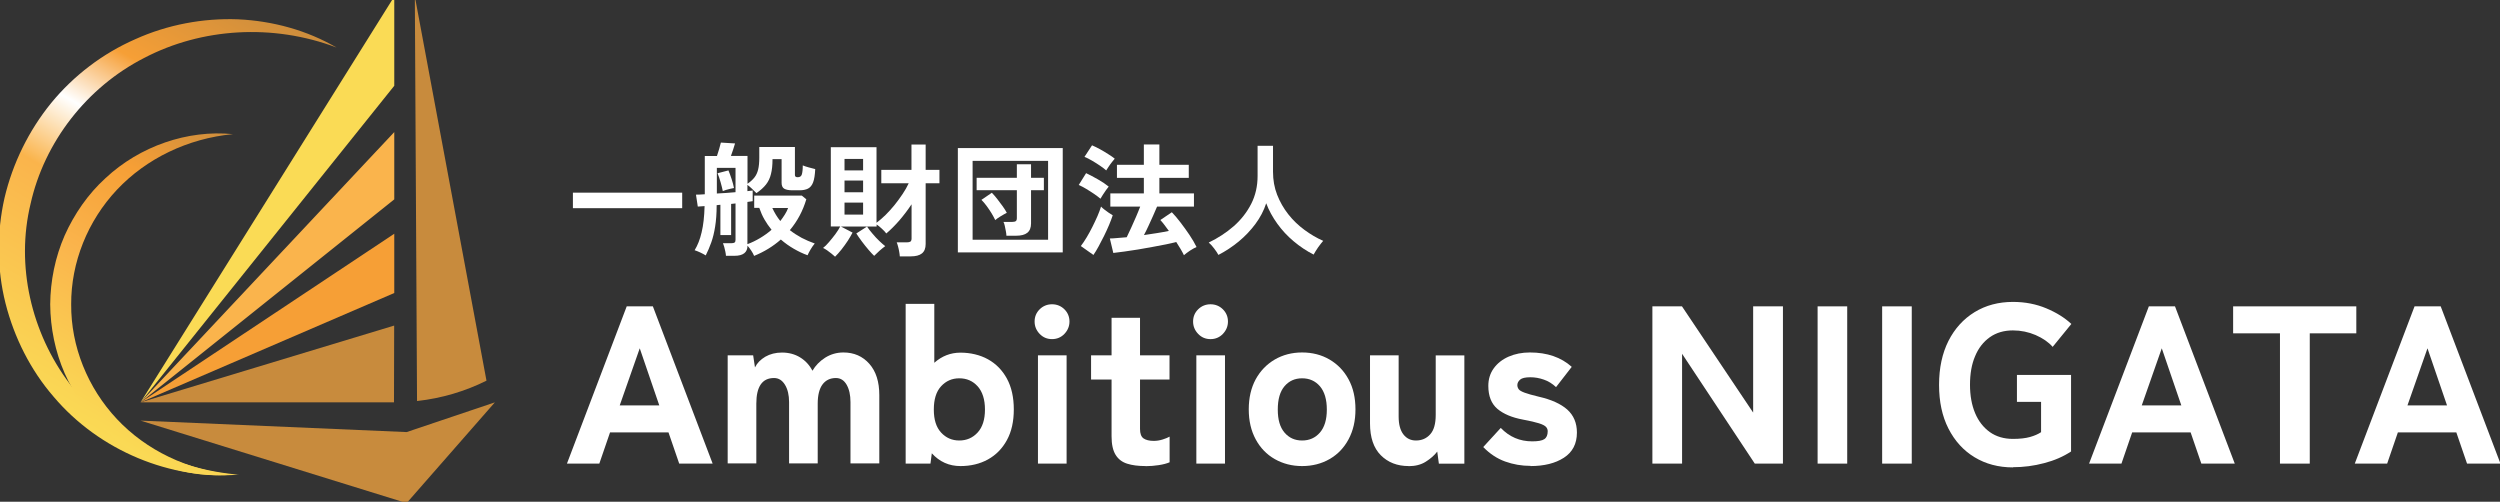 <svg width="284" height="57" viewBox="0 0 284 57" fill="none" xmlns="http://www.w3.org/2000/svg">
<rect x="0" y="0" width="284" height="57" fill="#333333" stroke="none"/>
<g clip-path="url(#clip0_7849_1116)">
<path d="M15.965 45.708L44.789 -0.398V9.744L15.965 45.708Z" fill="#FADB55"/>
<path d="M15.965 45.707H44.757L44.778 36.985L15.965 45.707Z" fill="#C88B3D"/>
<path d="M15.965 45.707L44.789 33.286V26.553L15.965 45.707Z" fill="#F69F36"/>
<path d="M15.965 45.708L44.789 22.649V15.003L15.965 45.708Z" fill="#FAB44C"/>
<path d="M55.264 43.245C52.849 44.449 50.183 45.245 47.375 45.557L47.125 -0.409L55.264 43.245Z" fill="#C88B3D"/>
<path d="M27.153 53.913C19.427 54.57 11.266 51.193 6.087 45.062C3.464 42.03 1.614 38.352 0.624 34.447C-0.355 30.544 -0.377 26.414 0.515 22.477C1.44 18.552 3.268 14.831 5.815 11.701C8.372 8.582 11.68 6.066 15.368 4.453C19.035 2.796 23.083 2.044 27.044 2.194C31.005 2.377 34.9 3.452 38.23 5.399C31.005 2.657 22.909 3.173 16.402 6.571C9.852 9.905 5.042 16.143 3.475 23.144C1.778 30.146 3.53 37.792 7.926 43.611C12.332 49.45 19.427 53.3 27.142 53.924L27.153 53.913Z" fill="url(#paint0_linear_7849_1116)"/>
<path d="M26.465 53.913C21.329 54.429 15.866 52.547 11.971 48.901C9.99 47.105 8.434 44.847 7.346 42.406C6.269 39.943 5.725 37.254 5.703 34.576C5.725 31.898 6.269 29.21 7.346 26.747C8.445 24.295 10.001 22.047 11.971 20.251C15.877 16.594 21.329 14.723 26.465 15.239C21.339 15.723 16.617 18.014 13.287 21.552C9.958 25.091 8.064 29.812 8.086 34.576C8.053 39.341 9.958 44.062 13.277 47.6C16.606 51.149 21.329 53.429 26.454 53.913H26.465Z" fill="url(#paint1_linear_7849_1116)"/>
<path d="M15.965 47.783L46.193 49.084L56.215 45.708L46.193 57.151L15.965 47.783Z" fill="#C88B3D"/>
<path d="M64.405 52.666L71.195 34.802H74.166L80.956 52.666H77.158L75.939 49.117H69.302L68.083 52.666H64.394H64.405ZM70.401 46.052H74.895L72.675 39.567L70.401 46.052Z" fill="white"/>
<path d="M82.664 52.666V40.362H85.558L85.765 41.739C86.005 41.244 86.396 40.846 86.94 40.523C87.484 40.212 88.116 40.05 88.834 40.05C89.606 40.05 90.292 40.233 90.89 40.599C91.489 40.965 91.957 41.47 92.294 42.115C92.642 41.524 93.121 41.029 93.741 40.631C94.361 40.244 95.047 40.04 95.809 40.04C97.016 40.04 97.996 40.47 98.757 41.33C99.519 42.191 99.889 43.373 99.889 44.89V52.644H96.614V45.675C96.614 44.879 96.472 44.223 96.178 43.707C95.885 43.201 95.482 42.943 94.96 42.943C94.307 42.943 93.796 43.191 93.436 43.675C93.077 44.159 92.892 44.89 92.892 45.858V52.644H89.639V45.675C89.639 44.879 89.487 44.223 89.171 43.707C88.856 43.201 88.453 42.943 87.931 42.943C86.592 42.943 85.918 43.911 85.918 45.858V52.644H82.664V52.666Z" fill="white"/>
<path d="M109.107 52.945C107.812 52.945 106.735 52.461 105.853 51.493L105.701 52.666H102.883V34.523H106.136V41.212C106.996 40.448 107.986 40.061 109.107 40.061C110.228 40.061 111.316 40.309 112.23 40.814C113.144 41.319 113.862 42.051 114.384 43.008C114.907 43.965 115.168 45.137 115.168 46.514C115.168 47.891 114.907 49.041 114.384 49.998C113.862 50.956 113.144 51.687 112.23 52.193C111.316 52.698 110.271 52.945 109.107 52.945ZM108.976 50.041C109.803 50.041 110.5 49.74 111.055 49.138C111.61 48.536 111.892 47.665 111.892 46.525C111.892 45.385 111.61 44.492 111.055 43.879C110.5 43.266 109.803 42.976 108.976 42.976C108.149 42.976 107.464 43.277 106.909 43.879C106.354 44.481 106.082 45.363 106.082 46.525C106.082 47.686 106.354 48.536 106.909 49.138C107.464 49.74 108.149 50.041 108.976 50.041Z" fill="white"/>
<path d="M119.512 38.523C118.957 38.523 118.489 38.33 118.108 37.932C117.727 37.534 117.531 37.071 117.531 36.523C117.531 35.974 117.727 35.512 118.108 35.135C118.489 34.759 118.968 34.565 119.512 34.565C120.056 34.565 120.534 34.759 120.915 35.135C121.296 35.512 121.492 35.985 121.492 36.523C121.492 37.06 121.296 37.534 120.915 37.932C120.534 38.33 120.056 38.523 119.512 38.523ZM117.912 52.666V40.362H121.166V52.666H117.912Z" fill="white"/>
<path d="M130.148 52.945C129.321 52.945 128.624 52.859 128.048 52.676C127.471 52.494 127.036 52.16 126.731 51.666C126.426 51.171 126.274 50.472 126.274 49.568V43.116H123.945V40.362H126.274V36.103H129.506V40.362H132.857V43.116H129.506V48.73C129.506 49.257 129.636 49.611 129.908 49.805C130.18 49.988 130.561 50.085 131.062 50.085C131.41 50.085 131.747 50.031 132.084 49.923C132.422 49.816 132.683 49.708 132.868 49.601V52.515C132.541 52.655 132.128 52.763 131.638 52.838C131.149 52.913 130.648 52.956 130.158 52.956L130.148 52.945Z" fill="white"/>
<path d="M137.516 38.524C136.961 38.524 136.493 38.33 136.112 37.932C135.731 37.534 135.535 37.072 135.535 36.523C135.535 35.975 135.731 35.512 136.112 35.136C136.493 34.76 136.971 34.566 137.516 34.566C138.06 34.566 138.538 34.76 138.919 35.136C139.3 35.512 139.496 35.986 139.496 36.523C139.496 37.061 139.3 37.534 138.919 37.932C138.538 38.33 138.06 38.524 137.516 38.524ZM135.905 52.666V40.363H139.159V52.666H135.905Z" fill="white"/>
<path d="M147.92 52.945C146.767 52.945 145.733 52.676 144.808 52.149C143.883 51.622 143.165 50.87 142.643 49.902C142.121 48.934 141.859 47.804 141.859 46.503C141.859 45.202 142.121 44.062 142.643 43.094C143.165 42.137 143.894 41.384 144.808 40.846C145.733 40.308 146.767 40.04 147.92 40.04C149.074 40.04 150.129 40.308 151.043 40.846C151.957 41.384 152.675 42.126 153.198 43.094C153.72 44.051 153.981 45.191 153.981 46.503C153.981 47.815 153.72 48.923 153.198 49.902C152.675 50.88 151.957 51.622 151.043 52.149C150.129 52.676 149.085 52.945 147.92 52.945ZM147.92 50.041C148.747 50.041 149.422 49.74 149.944 49.138C150.466 48.536 150.728 47.665 150.728 46.525C150.728 45.385 150.466 44.492 149.944 43.879C149.422 43.277 148.747 42.976 147.92 42.976C147.093 42.976 146.43 43.277 145.918 43.879C145.407 44.481 145.156 45.363 145.156 46.525C145.156 47.686 145.407 48.536 145.918 49.138C146.43 49.74 147.093 50.041 147.92 50.041Z" fill="white"/>
<path d="M160.029 52.945C158.734 52.945 157.678 52.537 156.862 51.719C156.046 50.902 155.633 49.697 155.633 48.095V40.362H158.886V47.331C158.886 48.213 159.071 48.891 159.43 49.353C159.789 49.816 160.268 50.041 160.856 50.041C161.509 50.041 162.053 49.805 162.466 49.343C162.891 48.88 163.097 48.138 163.097 47.138V40.373H166.351V52.676H163.456L163.271 51.3C162.945 51.73 162.51 52.106 161.966 52.451C161.422 52.795 160.769 52.956 160.018 52.956L160.029 52.945Z" fill="white"/>
<path d="M173.871 52.924C172.87 52.924 171.913 52.762 170.988 52.429C170.063 52.096 169.236 51.547 168.496 50.783L170.487 48.611C171.467 49.633 172.653 50.138 174.056 50.138C174.709 50.138 175.166 50.063 175.427 49.891C175.689 49.719 175.819 49.428 175.819 48.987C175.819 48.805 175.754 48.633 175.623 48.493C175.493 48.353 175.232 48.213 174.818 48.084C174.405 47.955 173.806 47.815 173.001 47.665C171.739 47.428 170.781 47.019 170.096 46.439C169.421 45.858 169.073 44.998 169.073 43.836C169.073 43.072 169.28 42.406 169.693 41.836C170.107 41.266 170.672 40.825 171.38 40.513C172.098 40.201 172.903 40.04 173.795 40.04C175.754 40.04 177.343 40.588 178.55 41.674L176.766 43.976C176.352 43.589 175.895 43.298 175.384 43.126C174.872 42.943 174.361 42.857 173.85 42.857C173.284 42.857 172.892 42.943 172.685 43.126C172.479 43.309 172.37 43.513 172.37 43.75C172.37 43.922 172.424 44.073 172.522 44.212C172.62 44.352 172.849 44.481 173.197 44.61C173.545 44.739 174.078 44.89 174.796 45.062C176.222 45.385 177.31 45.879 178.039 46.525C178.768 47.181 179.138 48.052 179.138 49.138C179.138 50.418 178.637 51.364 177.658 51.999C176.679 52.633 175.406 52.945 173.871 52.945V52.924Z" fill="white"/>
<path d="M187.711 52.666V34.802H191.073L199.158 46.869V34.802H202.542V52.666H199.343L191.084 40.19V52.666H187.722H187.711Z" fill="white"/>
<path d="M206.48 52.666V34.802H209.843V52.666H206.48Z" fill="white"/>
<path d="M213.812 52.666V34.802H217.175V52.666H213.812Z" fill="white"/>
<path d="M228.667 53.096C227.035 53.096 225.576 52.709 224.314 51.945C223.052 51.182 222.062 50.096 221.344 48.687C220.626 47.278 220.277 45.632 220.277 43.718C220.277 41.804 220.636 40.137 221.344 38.728C222.062 37.319 223.052 36.233 224.314 35.458C225.576 34.684 227.035 34.297 228.667 34.297C230.049 34.297 231.311 34.544 232.464 35.028C233.618 35.512 234.564 36.104 235.304 36.803L233.182 39.405C232.704 38.857 232.051 38.416 231.246 38.061C230.44 37.717 229.581 37.534 228.667 37.534C227.655 37.534 226.773 37.792 226.044 38.308C225.315 38.825 224.75 39.545 224.369 40.47C223.977 41.384 223.792 42.471 223.792 43.707C223.792 44.944 223.988 46.009 224.369 46.923C224.75 47.837 225.315 48.558 226.044 49.085C226.773 49.601 227.655 49.859 228.667 49.859C229.461 49.859 230.103 49.784 230.604 49.644C231.104 49.504 231.529 49.321 231.866 49.095V45.654H229.124V42.589H235.272V51.289C234.39 51.87 233.378 52.311 232.214 52.612C231.05 52.924 229.864 53.075 228.667 53.075V53.096Z" fill="white"/>
<path d="M237.319 52.666L244.109 34.802H247.08L253.87 52.666H250.072L248.854 49.117H242.216L240.997 52.666H237.309H237.319ZM243.304 46.052H247.798L245.578 39.567L243.304 46.052Z" fill="white"/>
<path d="M259.005 52.666V37.867H253.684V34.802H267.677V37.867H262.389V52.666H259.005Z" fill="white"/>
<path d="M267.503 52.666L274.293 34.802H277.264L284.053 52.666H280.256L279.037 49.117H272.4L271.181 52.666H267.492H267.503ZM273.488 46.052H277.982L275.762 39.567L273.488 46.052Z" fill="white"/>
<path d="M65.082 23.649V21.886H77.497V23.649H65.082Z" fill="white"/>
<path d="M85.678 29.092C85.591 28.887 85.482 28.672 85.341 28.468C85.2 28.253 85.058 28.07 84.917 27.909C84.917 28.672 84.416 29.059 83.448 29.059H82.468C82.468 28.941 82.436 28.78 82.403 28.597C82.37 28.414 82.327 28.231 82.272 28.049C82.218 27.866 82.174 27.737 82.131 27.629H83.089C83.263 27.629 83.393 27.597 83.459 27.543C83.524 27.489 83.556 27.382 83.556 27.231V23.112L83.056 23.166V26.704H81.837V23.263L81.413 23.306C81.413 24.252 81.348 25.069 81.239 25.747C81.13 26.424 80.989 27.016 80.803 27.532C80.618 28.049 80.412 28.543 80.172 29.016C79.998 28.909 79.791 28.791 79.552 28.683C79.324 28.576 79.106 28.489 78.91 28.425C79.248 27.876 79.519 27.199 79.704 26.392C79.9 25.586 80.009 24.596 80.042 23.413L79.269 23.467L79.062 22.112C79.302 22.112 79.628 22.101 80.064 22.069V17.724H81.445C81.532 17.477 81.609 17.218 81.696 16.928C81.783 16.638 81.837 16.401 81.892 16.197L83.502 16.294C83.459 16.466 83.382 16.692 83.295 16.96C83.208 17.229 83.121 17.487 83.034 17.713H84.917V20.875C85.243 20.649 85.504 20.413 85.7 20.165C85.896 19.918 86.037 19.617 86.124 19.262C86.212 18.907 86.255 18.455 86.255 17.907V16.702H90.303V19.886C90.303 20.058 90.412 20.133 90.618 20.133C90.869 20.133 91.021 20.026 91.086 19.821C91.151 19.617 91.195 19.273 91.195 18.789C91.369 18.864 91.587 18.939 91.87 19.015C92.153 19.09 92.403 19.154 92.61 19.208C92.577 19.875 92.501 20.37 92.37 20.714C92.24 21.058 92.044 21.294 91.793 21.424C91.543 21.553 91.217 21.617 90.814 21.617H90.009C89.596 21.617 89.291 21.553 89.084 21.434C88.888 21.316 88.79 21.09 88.79 20.778V18.079H87.757C87.757 18.746 87.702 19.305 87.582 19.767C87.474 20.23 87.278 20.628 87.017 20.961C86.755 21.294 86.386 21.628 85.929 21.94C85.776 21.779 85.613 21.617 85.428 21.445C85.254 21.273 85.069 21.122 84.906 21.004V21.714C85.036 21.692 85.156 21.682 85.254 21.671C85.352 21.671 85.439 21.649 85.504 21.639V22.854C85.352 22.886 85.156 22.908 84.906 22.94V27.737C85.406 27.554 85.885 27.317 86.353 27.038C86.821 26.758 87.256 26.446 87.648 26.102C87.354 25.747 87.093 25.36 86.853 24.951C86.614 24.542 86.418 24.091 86.255 23.617H85.678V22.219H91.086L91.598 22.639C91.206 23.951 90.586 25.123 89.726 26.145C90.14 26.468 90.586 26.758 91.064 27.016C91.543 27.263 92.033 27.479 92.555 27.661C92.381 27.866 92.229 28.091 92.076 28.35C91.935 28.597 91.815 28.812 91.739 28.995C91.217 28.812 90.705 28.565 90.183 28.264C89.661 27.962 89.171 27.618 88.703 27.21C87.811 27.995 86.799 28.608 85.667 29.07L85.678 29.092ZM81.435 21.983C81.783 21.961 82.142 21.94 82.501 21.918C82.86 21.886 83.219 21.864 83.556 21.832V19.068H81.435V21.994V21.983ZM82.109 21.703C82.055 21.424 81.968 21.09 81.859 20.692C81.75 20.294 81.63 19.961 81.511 19.681L82.751 19.359C82.871 19.649 82.991 19.972 83.11 20.337C83.23 20.703 83.317 21.036 83.382 21.359C83.273 21.381 83.143 21.413 82.969 21.445C82.795 21.488 82.632 21.531 82.479 21.574C82.327 21.617 82.207 21.66 82.12 21.703H82.109ZM88.649 25.102C88.834 24.854 89.008 24.618 89.16 24.37C89.313 24.123 89.443 23.876 89.53 23.628H87.735C87.985 24.166 88.279 24.661 88.638 25.102H88.649Z" fill="white"/>
<path d="M94.849 29.145C94.751 29.048 94.621 28.941 94.457 28.812C94.294 28.683 94.12 28.554 93.957 28.435C93.783 28.317 93.641 28.231 93.5 28.166C93.696 28.016 93.924 27.801 94.175 27.5C94.425 27.209 94.675 26.898 94.915 26.575C95.154 26.252 95.328 25.962 95.448 25.725H94.381V16.724H99.572V25.306C99.898 25.058 100.246 24.768 100.595 24.424C100.943 24.08 101.28 23.703 101.617 23.295C101.944 22.886 102.249 22.466 102.531 22.047C102.814 21.628 103.043 21.219 103.228 20.821H100.116V19.294H103.543V16.422H105.154V19.294H106.721V20.821H105.154V27.715C105.154 28.209 105.012 28.564 104.729 28.79C104.447 29.016 104.022 29.124 103.445 29.124H102.216C102.216 28.984 102.183 28.812 102.151 28.608C102.118 28.403 102.074 28.199 102.02 28.005C101.966 27.812 101.922 27.65 101.868 27.532H103.01C103.195 27.532 103.337 27.5 103.424 27.446C103.511 27.381 103.554 27.263 103.554 27.091V23.209C103.119 23.865 102.651 24.478 102.161 25.048C101.661 25.618 101.171 26.112 100.682 26.521C100.573 26.36 100.399 26.188 100.181 25.983C99.963 25.779 99.768 25.618 99.583 25.499V25.736H95.535L96.851 26.424C96.721 26.682 96.536 26.983 96.318 27.338C96.09 27.683 95.85 28.016 95.589 28.349C95.328 28.672 95.078 28.952 94.849 29.177V29.145ZM95.937 19.358H98.048V18.057H95.937V19.358ZM95.937 21.843H98.048V20.509H95.937V21.843ZM95.937 24.381H98.048V23.015H95.937V24.381ZM99.311 29.07C99.136 28.909 98.93 28.683 98.669 28.382C98.407 28.081 98.157 27.758 97.896 27.414C97.635 27.07 97.439 26.768 97.276 26.521L98.495 25.736C98.658 25.983 98.864 26.252 99.115 26.543C99.365 26.844 99.626 27.123 99.887 27.371C100.159 27.629 100.377 27.822 100.562 27.962C100.377 28.091 100.159 28.274 99.909 28.489C99.659 28.715 99.463 28.909 99.311 29.059V29.07Z" fill="white"/>
<path d="M108.812 28.672V16.82H120.727V28.672H108.812ZM110.488 27.231H119.063V18.272H110.488V27.231ZM114.329 26.779C114.329 26.629 114.297 26.456 114.264 26.252C114.22 26.048 114.188 25.854 114.144 25.661C114.101 25.467 114.057 25.317 113.992 25.209H114.993C115.178 25.209 115.319 25.177 115.396 25.123C115.472 25.058 115.515 24.94 115.515 24.768V21.606H110.945V20.197H115.515V18.659H117.126V20.197H118.584V21.606H117.126V25.381C117.126 25.865 116.984 26.22 116.701 26.446C116.418 26.672 115.994 26.779 115.417 26.779H114.329ZM113.056 24.994C112.947 24.768 112.817 24.521 112.643 24.23C112.469 23.951 112.284 23.671 112.077 23.391C111.87 23.112 111.674 22.886 111.489 22.703L112.675 21.896C112.871 22.101 113.078 22.337 113.296 22.617C113.513 22.897 113.72 23.166 113.916 23.445C114.112 23.725 114.264 23.961 114.373 24.177C114.188 24.263 113.97 24.392 113.698 24.553C113.426 24.714 113.219 24.865 113.056 25.005V24.994Z" fill="white"/>
<path d="M125.013 22.574C124.839 22.424 124.61 22.251 124.317 22.047C124.023 21.843 123.707 21.649 123.392 21.456C123.076 21.262 122.793 21.122 122.543 21.015L123.381 19.67C123.794 19.864 124.24 20.101 124.73 20.38C125.22 20.66 125.622 20.929 125.949 21.198C125.873 21.284 125.775 21.413 125.644 21.595C125.514 21.778 125.394 21.961 125.274 22.144C125.154 22.327 125.067 22.477 125.013 22.574ZM124.23 28.973L122.782 27.951C123 27.672 123.218 27.338 123.446 26.962C123.675 26.586 123.892 26.177 124.099 25.768C124.306 25.349 124.502 24.94 124.676 24.542C124.85 24.144 124.98 23.779 125.078 23.467C125.154 23.553 125.274 23.66 125.437 23.789C125.601 23.918 125.775 24.047 125.949 24.166C126.123 24.284 126.275 24.381 126.406 24.456C126.297 24.779 126.166 25.145 125.992 25.553C125.818 25.962 125.633 26.37 125.426 26.79C125.22 27.209 125.013 27.607 124.806 27.984C124.6 28.36 124.404 28.694 124.208 28.973H124.23ZM125.677 19.369C125.514 19.219 125.285 19.047 124.991 18.842C124.697 18.638 124.382 18.444 124.055 18.251C123.729 18.057 123.446 17.917 123.196 17.82L124.055 16.508C124.306 16.616 124.6 16.756 124.937 16.939C125.274 17.121 125.59 17.315 125.894 17.509C126.21 17.702 126.449 17.874 126.634 18.025C126.558 18.111 126.46 18.24 126.319 18.412C126.177 18.584 126.058 18.767 125.938 18.939C125.818 19.122 125.731 19.251 125.666 19.358L125.677 19.369ZM134.491 28.984C134.393 28.779 134.273 28.554 134.121 28.296C133.968 28.038 133.805 27.769 133.62 27.489C133.315 27.575 132.935 27.661 132.467 27.758C131.999 27.855 131.487 27.951 130.943 28.048C130.399 28.145 129.844 28.242 129.3 28.339C128.745 28.425 128.223 28.511 127.733 28.575C127.244 28.64 126.819 28.694 126.471 28.736L126.079 27.091C126.33 27.091 126.623 27.07 126.95 27.037C127.276 27.016 127.624 26.983 127.994 26.951C128.147 26.639 128.31 26.285 128.495 25.887C128.68 25.478 128.865 25.069 129.05 24.639C129.235 24.22 129.387 23.822 129.529 23.467H126.134V21.972H129.942V20.208H126.885V18.724H129.942V16.412H131.705V18.724H135.045V20.208H131.705V21.972H135.633V23.467H131.444C131.313 23.779 131.161 24.134 130.987 24.521C130.813 24.908 130.639 25.284 130.464 25.671C130.29 26.059 130.116 26.392 129.953 26.704C130.464 26.629 130.954 26.553 131.444 26.478C131.933 26.403 132.38 26.317 132.782 26.231C132.608 25.983 132.434 25.758 132.271 25.542C132.108 25.327 131.955 25.145 131.814 24.994L133.12 24.112C133.424 24.424 133.751 24.8 134.099 25.263C134.447 25.715 134.784 26.188 135.122 26.682C135.448 27.177 135.72 27.629 135.927 28.059C135.709 28.156 135.47 28.285 135.187 28.468C134.915 28.651 134.686 28.823 134.491 28.995V28.984Z" fill="white"/>
<path d="M138.422 28.973C138.292 28.737 138.129 28.489 137.922 28.221C137.726 27.952 137.519 27.737 137.312 27.554C138.357 27.048 139.304 26.435 140.142 25.704C140.979 24.973 141.643 24.123 142.133 23.166C142.623 22.209 142.862 21.144 142.862 19.993V16.562H144.614V19.509C144.614 20.445 144.766 21.316 145.082 22.123C145.397 22.929 145.822 23.671 146.355 24.349C146.888 25.026 147.497 25.607 148.183 26.113C148.868 26.618 149.576 27.038 150.316 27.36C150.141 27.554 149.946 27.812 149.728 28.113C149.521 28.425 149.347 28.694 149.227 28.92C148.422 28.511 147.671 28.006 146.964 27.414C146.257 26.823 145.637 26.156 145.103 25.414C144.57 24.672 144.146 23.908 143.841 23.091C143.569 23.93 143.156 24.715 142.612 25.446C142.068 26.177 141.436 26.844 140.718 27.436C140 28.027 139.238 28.532 138.422 28.952V28.973Z" fill="white"/>
</g>
<defs>
<linearGradient id="paint0_linear_7849_1116" x1="34.552" y1="1.56" x2="7.748" y2="48.528" gradientUnits="userSpaceOnUse">
<stop stop-color="#C88B3D"/>
<stop offset="0.26" stop-color="#F69F36"/>
<stop offset="0.4" stop-color="white"/>
<stop offset="0.55" stop-color="#FAB44C"/>
<stop offset="1" stop-color="#FADB55"/>
</linearGradient>
<linearGradient id="paint1_linear_7849_1116" x1="30.752" y1="16.487" x2="11.71" y2="49.858" gradientUnits="userSpaceOnUse">
<stop stop-color="#C88B3D"/>
<stop offset="0.26" stop-color="#F69F36"/>
<stop offset="0.55" stop-color="#FAB44C"/>
<stop offset="1" stop-color="#FADB55"/>
</linearGradient>
<clipPath id="clip0_7849_1116">
<rect width="284" height="57" fill="white"/>
</clipPath>
</defs>
</svg>
